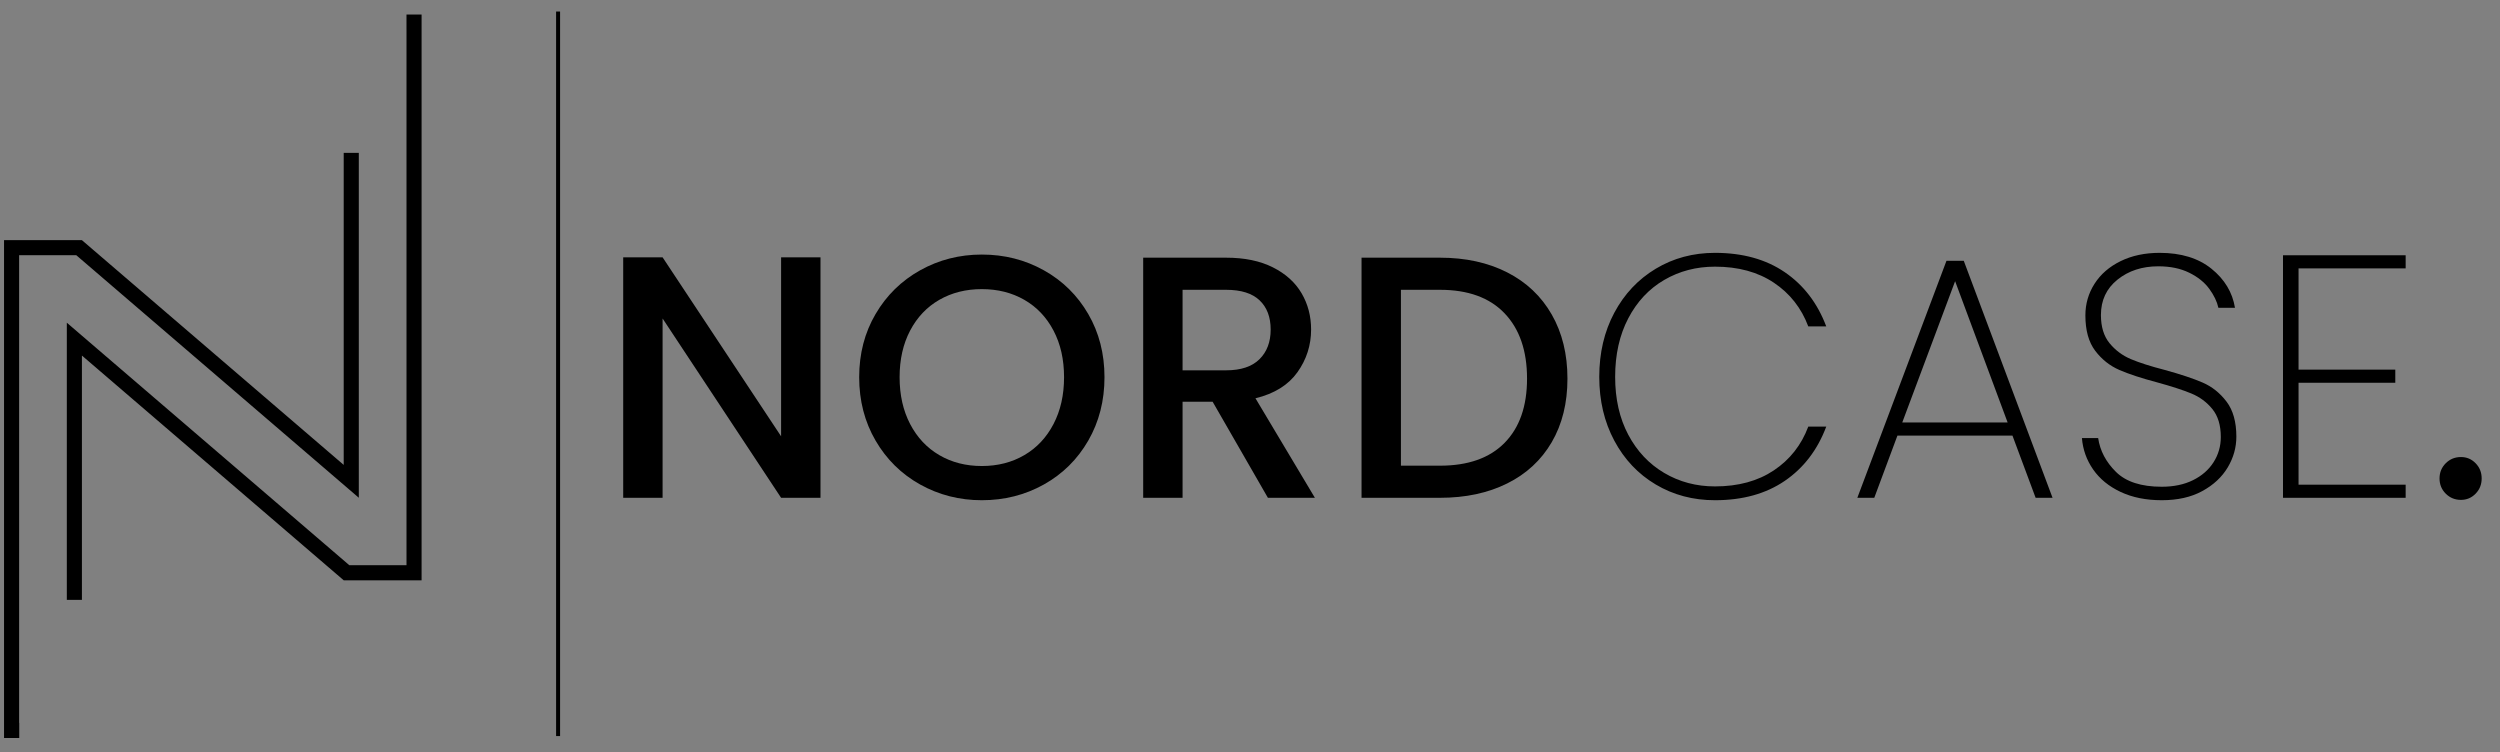 <svg version="1.0" preserveAspectRatio="xMidYMid meet" height="979" viewBox="0 0 2440.5 734.25" zoomAndPan="magnify" width="3254" xmlns:xlink="http://www.w3.org/1999/xlink" xmlns="http://www.w3.org/2000/svg"><rect x="0" y="0" width="2440.5" height="734.25" fill="#808080" stroke="none"/><defs><g></g><clipPath id="0567222d38"><path clip-rule="nonzero" d="M 542.859 11.238 L 546.754 11.238 L 546.754 718.52 L 542.859 718.52 Z M 542.859 11.238"></path></clipPath><clipPath id="d30b8e3bc4"><path clip-rule="nonzero" d="M 0.859 0.238 L 4.754 0.238 L 4.754 707.52 L 0.859 707.52 Z M 0.859 0.238"></path></clipPath><clipPath id="dde7a67fae"><rect height="708" y="0" width="5" x="0"></rect></clipPath><clipPath id="b854048956"><path clip-rule="nonzero" d="M 581 135 L 2439.004 135 L 2439.004 607 L 581 607 Z M 581 135"></path></clipPath><clipPath id="c3a294c6d6"><rect height="472" y="0" width="1859" x="0"></rect></clipPath><clipPath id="592bce508f"><path clip-rule="nonzero" d="M 79.922 149.066 L 335.555 149.066 L 335.555 454 L 79.922 454 Z M 79.922 149.066"></path></clipPath><clipPath id="2b8cdfd813"><path clip-rule="nonzero" d="M 335.535 453.836 L 335.535 149.227 L 335.535 453.836 L 79.965 234.445 L 79.965 234.387 L 79.965 234.445 Z M 335.535 453.836"></path></clipPath><clipPath id="8438f848db"><path clip-rule="nonzero" d="M 0.922 0.129 L 256.555 0.129 L 256.555 304.855 L 0.922 304.855 Z M 0.922 0.129"></path></clipPath><clipPath id="aa337832f9"><path clip-rule="nonzero" d="M 256.535 304.836 L 256.535 0.227 L 256.535 304.836 L 0.965 85.445 L 0.965 85.387 L 0.965 85.445 Z M 256.535 304.836"></path></clipPath><clipPath id="83a1dc6ea0"><rect height="305" y="0" width="257" x="0"></rect></clipPath><clipPath id="5efb44cc0c"><path clip-rule="nonzero" d="M 79.922 347 L 412 347 L 412 586 L 79.922 586 Z M 79.922 347"></path></clipPath><clipPath id="787fba78e6"><path clip-rule="nonzero" d="M 335.535 566.492 L 79.965 347.098 L 79.965 585.621 L 79.965 347.098 L 335.527 566.492 L 335.527 566.508 L 411.555 566.508 L 335.535 566.508 Z M 335.535 566.492"></path></clipPath><clipPath id="c2be4dc3b4"><path clip-rule="nonzero" d="M 0.922 0 L 332.695 0 L 332.695 238.723 L 0.922 238.723 Z M 0.922 0"></path></clipPath><clipPath id="316ca8792a"><path clip-rule="nonzero" d="M 256.535 219.492 L 0.965 0.098 L 0.965 238.621 L 0.965 0.098 L 256.527 219.492 L 256.527 219.508 L 332.555 219.508 L 256.535 219.508 Z M 256.535 219.492"></path></clipPath><clipPath id="d52551434a"><rect height="239" y="0" width="333" x="0"></rect></clipPath><clipPath id="37b99413f5"><path clip-rule="nonzero" d="M 3.941 149.066 L 350.281 149.066 L 350.281 720.406 L 3.941 720.406 Z M 3.941 149.066"></path></clipPath><clipPath id="0bc278f4bb"><path clip-rule="nonzero" d="M 18.676 705.672 L 18.676 249.121 L 74.434 249.121 L 325.934 465.02 L 350.266 485.906 L 350.266 149.227 L 335.527 149.227 L 335.527 453.836 L 79.965 234.445 L 79.965 234.387 L 3.941 234.387 L 3.941 720.406 L 18.801 720.406 L 18.801 705.672 Z M 18.676 705.672"></path></clipPath><clipPath id="8031760a39"><path clip-rule="nonzero" d="M 0.941 0.129 L 347.281 0.129 L 347.281 571.406 L 0.941 571.406 Z M 0.941 0.129"></path></clipPath><clipPath id="2c26b8fe2d"><path clip-rule="nonzero" d="M 15.676 556.672 L 15.676 100.121 L 71.434 100.121 L 322.934 316.02 L 347.266 336.906 L 347.266 0.227 L 332.527 0.227 L 332.527 304.836 L 76.965 85.445 L 76.965 85.387 L 0.941 85.387 L 0.941 571.406 L 15.801 571.406 L 15.801 556.672 Z M 15.676 556.672"></path></clipPath><clipPath id="6860295c30"><rect height="572" y="0" width="348" x="0"></rect></clipPath><clipPath id="e209c0d666"><path clip-rule="nonzero" d="M 65.199 14.184 L 412 14.184 L 412 586 L 65.199 586 Z M 65.199 14.184"></path></clipPath><clipPath id="4133fe8ecc"><path clip-rule="nonzero" d="M 396.809 14.184 L 396.809 28.918 L 396.82 28.918 L 396.82 551.766 L 341.012 551.766 L 89.566 335.914 L 65.234 315.027 L 65.234 585.621 L 79.969 585.621 L 79.969 347.098 L 335.535 566.492 L 335.535 566.508 L 411.555 566.508 L 411.555 14.184 Z M 396.809 14.184"></path></clipPath><clipPath id="7fa4cad4df"><path clip-rule="nonzero" d="M 0.199 0.184 L 346.695 0.184 L 346.695 571.723 L 0.199 571.723 Z M 0.199 0.184"></path></clipPath><clipPath id="11cb142b9a"><path clip-rule="nonzero" d="M 331.809 0.184 L 331.809 14.918 L 331.82 14.918 L 331.82 537.766 L 276.012 537.766 L 24.566 321.914 L 0.234 301.027 L 0.234 571.621 L 14.969 571.621 L 14.969 333.098 L 270.535 552.492 L 270.535 552.508 L 346.555 552.508 L 346.555 0.184 Z M 331.809 0.184"></path></clipPath><clipPath id="50ffc07ce5"><rect height="572" y="0" width="347" x="0"></rect></clipPath></defs><g clip-path="url(#0567222d38)"><g transform="matrix(1, 0, 0, 1, 542, 11)"><g clip-path="url(#dde7a67fae)"><g clip-path="url(#d30b8e3bc4)"><path fill-rule="nonzero" fill-opacity="1" d="M 0.859 0.238 L 4.754 0.238 L 4.754 707.527 L 0.859 707.527 Z M 0.859 0.238" fill="#000000"></path></g></g></g></g><g clip-path="url(#b854048956)"><g transform="matrix(1, 0, 0, 1, 581, 135)"><g clip-path="url(#c3a294c6d6)"><g fill-opacity="1" fill="#000000"><g transform="translate(2.071, 350.955)"><g><path d="M 217.891 0 L 179.438 0 L 63.75 -175.047 L 63.75 0 L 25.297 0 L 25.297 -234.75 L 63.75 -234.75 L 179.438 -60.031 L 179.438 -234.75 L 217.891 -234.75 Z M 217.891 0"></path></g></g></g><g fill-opacity="1" fill="#000000"><g transform="translate(245.25, 350.955)"><g><path d="M 132.219 2.359 C 110.406 2.359 90.332 -2.754 72 -12.984 C 53.676 -23.211 39.176 -37.488 28.5 -55.812 C 17.82 -74.145 12.484 -94.781 12.484 -117.719 C 12.484 -140.645 17.82 -161.211 28.5 -179.422 C 39.176 -197.641 53.676 -211.863 72 -222.094 C 90.332 -232.332 110.406 -237.453 132.219 -237.453 C 154.25 -237.453 174.426 -232.332 192.75 -222.094 C 211.082 -211.863 225.531 -197.641 236.094 -179.422 C 246.664 -161.211 251.953 -140.645 251.953 -117.719 C 251.953 -94.781 246.664 -74.145 236.094 -55.812 C 225.531 -37.488 211.082 -23.211 192.75 -12.984 C 174.426 -2.754 154.25 2.359 132.219 2.359 Z M 132.219 -31.031 C 147.727 -31.031 161.551 -34.57 173.688 -41.656 C 185.832 -48.738 195.332 -58.852 202.188 -72 C 209.051 -85.156 212.484 -100.395 212.484 -117.719 C 212.484 -135.031 209.051 -150.207 202.188 -163.25 C 195.332 -176.289 185.832 -186.297 173.688 -193.266 C 161.551 -200.234 147.727 -203.719 132.219 -203.719 C 116.695 -203.719 102.863 -200.234 90.719 -193.266 C 78.582 -186.297 69.082 -176.289 62.219 -163.25 C 55.363 -150.207 51.938 -135.031 51.938 -117.719 C 51.938 -100.395 55.363 -85.156 62.219 -72 C 69.082 -58.852 78.582 -48.738 90.719 -41.656 C 102.863 -34.57 116.695 -31.031 132.219 -31.031 Z M 132.219 -31.031"></path></g></g></g><g fill-opacity="1" fill="#000000"><g transform="translate(509.677, 350.955)"><g><path d="M 147.047 0 L 93.094 -93.766 L 63.75 -93.766 L 63.75 0 L 25.297 0 L 25.297 -234.406 L 106.25 -234.406 C 124.227 -234.406 139.457 -231.254 151.938 -224.953 C 164.426 -218.66 173.758 -210.227 179.938 -199.656 C 186.125 -189.094 189.219 -177.289 189.219 -164.25 C 189.219 -148.969 184.773 -135.082 175.891 -122.594 C 167.004 -110.113 153.344 -101.629 134.906 -97.141 L 192.922 0 Z M 63.75 -124.453 L 106.25 -124.453 C 120.633 -124.453 131.477 -128.051 138.781 -135.25 C 146.094 -142.445 149.75 -152.113 149.75 -164.25 C 149.75 -176.395 146.148 -185.895 138.953 -192.75 C 131.766 -199.613 120.863 -203.047 106.25 -203.047 L 63.75 -203.047 Z M 63.75 -124.453"></path></g></g></g><g fill-opacity="1" fill="#000000"><g transform="translate(722.837, 350.955)"><g><path d="M 101.859 -234.406 C 126.816 -234.406 148.68 -229.625 167.453 -220.062 C 186.234 -210.508 200.738 -196.797 210.969 -178.922 C 221.195 -161.047 226.312 -140.191 226.312 -116.359 C 226.312 -92.523 221.195 -71.836 210.969 -54.297 C 200.738 -36.766 186.234 -23.332 167.453 -14 C 148.68 -4.664 126.816 0 101.859 0 L 25.297 0 L 25.297 -234.406 Z M 101.859 -31.359 C 129.285 -31.359 150.305 -38.781 164.922 -53.625 C 179.547 -68.469 186.859 -89.379 186.859 -116.359 C 186.859 -143.566 179.547 -164.816 164.922 -180.109 C 150.305 -195.398 129.285 -203.047 101.859 -203.047 L 63.75 -203.047 L 63.75 -31.359 Z M 101.859 -31.359"></path></g></g></g><g fill-opacity="1" fill="#000000"><g transform="translate(961.976, 350.955)"><g><path d="M 18.219 -118.047 C 18.219 -141.43 23.109 -162.285 32.891 -180.609 C 42.672 -198.941 56.16 -213.273 73.359 -223.609 C 90.555 -233.953 109.836 -239.125 131.203 -239.125 C 158.18 -239.125 180.891 -232.828 199.328 -220.234 C 217.766 -207.648 231.258 -190.004 239.812 -167.297 L 222.266 -167.297 C 215.523 -185.285 204.336 -199.504 188.703 -209.953 C 173.078 -220.41 153.91 -225.641 131.203 -225.641 C 112.984 -225.641 96.453 -221.312 81.609 -212.656 C 66.773 -204 55.086 -191.52 46.547 -175.219 C 38.004 -158.914 33.734 -139.859 33.734 -118.047 C 33.734 -96.461 38.004 -77.629 46.547 -61.547 C 55.086 -45.473 66.773 -33.051 81.609 -24.281 C 96.453 -15.508 112.984 -11.125 131.203 -11.125 C 153.91 -11.125 173.078 -16.352 188.703 -26.812 C 204.336 -37.27 215.523 -51.492 222.266 -69.484 L 239.812 -69.484 C 231.258 -46.773 217.766 -29.125 199.328 -16.531 C 180.891 -3.938 158.18 2.359 131.203 2.359 C 109.836 2.359 90.555 -2.754 73.359 -12.984 C 56.16 -23.211 42.672 -37.488 32.891 -55.812 C 23.109 -74.145 18.219 -94.891 18.219 -118.047 Z M 18.219 -118.047"></path></g></g></g><g fill-opacity="1" fill="#000000"><g transform="translate(1221.681, 350.955)"><g><path d="M 161.891 -60.703 L 49.578 -60.703 L 26.984 0 L 10.453 0 L 97.469 -231.375 L 114.344 -231.375 L 201.016 0 L 184.5 0 Z M 157.172 -73.531 L 105.906 -211.469 L 54.297 -73.531 Z M 157.172 -73.531"></path></g></g></g><g fill-opacity="1" fill="#000000"><g transform="translate(1433.155, 350.955)"><g><path d="M 96.125 2.359 C 80.832 2.359 67.453 -0.336 55.984 -5.734 C 44.516 -11.129 35.578 -18.438 29.172 -27.656 C 22.766 -36.875 19.113 -47.102 18.219 -58.344 L 34.062 -58.344 C 35.863 -45.977 41.656 -34.961 51.438 -25.297 C 61.219 -15.629 76.113 -10.797 96.125 -10.797 C 107.812 -10.797 117.984 -12.93 126.641 -17.203 C 135.305 -21.473 142 -27.316 146.719 -34.734 C 151.438 -42.16 153.797 -50.367 153.797 -59.359 C 153.797 -70.828 151.039 -79.93 145.531 -86.672 C 140.031 -93.422 133.176 -98.484 124.969 -101.859 C 116.758 -105.234 105.68 -108.832 91.734 -112.656 C 76.453 -116.695 64.145 -120.738 54.812 -124.781 C 45.477 -128.832 37.609 -135.07 31.203 -143.5 C 24.797 -151.938 21.594 -163.461 21.594 -178.078 C 21.594 -189.328 24.57 -199.613 30.531 -208.938 C 36.488 -218.27 44.973 -225.633 55.984 -231.031 C 67.004 -236.426 79.707 -239.125 94.094 -239.125 C 115.008 -239.125 131.875 -233.953 144.688 -223.609 C 157.508 -213.273 165.156 -200.57 167.625 -185.5 L 151.438 -185.5 C 150.094 -191.57 147.113 -197.754 142.5 -204.047 C 137.895 -210.348 131.375 -215.578 122.938 -219.734 C 114.508 -223.898 104.445 -225.984 92.75 -225.984 C 77.008 -225.984 63.742 -221.648 52.953 -212.984 C 42.16 -204.328 36.766 -192.805 36.766 -178.422 C 36.766 -166.953 39.57 -157.785 45.188 -150.922 C 50.812 -144.066 57.727 -138.895 65.938 -135.406 C 74.145 -131.926 85.219 -128.391 99.156 -124.797 C 114.676 -120.523 126.988 -116.422 136.094 -112.484 C 145.195 -108.547 152.953 -102.359 159.359 -93.922 C 165.773 -85.492 168.984 -74.086 168.984 -59.703 C 168.984 -49.129 166.172 -39.117 160.547 -29.672 C 154.922 -20.234 146.656 -12.535 135.75 -6.578 C 124.844 -0.617 111.633 2.359 96.125 2.359 Z M 96.125 2.359"></path></g></g></g><g fill-opacity="1" fill="#000000"><g transform="translate(1620.008, 350.955)"><g><path d="M 42.828 -223.953 L 42.828 -125.125 L 137.281 -125.125 L 137.281 -112.312 L 42.828 -112.312 L 42.828 -12.812 L 147.391 -12.812 L 147.391 0 L 27.656 0 L 27.656 -236.766 L 147.391 -236.766 L 147.391 -223.953 Z M 42.828 -223.953"></path></g></g></g><g fill-opacity="1" fill="#000000"><g transform="translate(1785.625, 350.955)"><g><path d="M 35.75 2.031 C 29.906 2.031 24.957 0.004 20.906 -4.047 C 16.863 -8.098 14.844 -13.047 14.844 -18.891 C 14.844 -24.734 16.863 -29.676 20.906 -33.719 C 24.957 -37.77 29.906 -39.797 35.75 -39.797 C 41.375 -39.797 46.148 -37.77 50.078 -33.719 C 54.016 -29.676 55.984 -24.734 55.984 -18.891 C 55.984 -13.047 54.016 -8.098 50.078 -4.047 C 46.148 0.004 41.375 2.031 35.75 2.031 Z M 35.75 2.031"></path></g></g></g></g></g></g><g clip-path="url(#592bce508f)"><g clip-path="url(#2b8cdfd813)"><g transform="matrix(1, 0, 0, 1, 79, 149)"><g clip-path="url(#83a1dc6ea0)"><g clip-path="url(#8438f848db)"><g clip-path="url(#aa337832f9)"><rect fill-opacity="1" y="-310.535" height="1057.32" fill="#ffffff" width="3514.32" x="-615.91"></rect></g></g></g></g></g></g><g clip-path="url(#5efb44cc0c)"><g clip-path="url(#787fba78e6)"><g transform="matrix(1, 0, 0, 1, 79, 347)"><g clip-path="url(#d52551434a)"><g clip-path="url(#c2be4dc3b4)"><g clip-path="url(#316ca8792a)"><rect fill-opacity="1" y="-508.535" height="1057.32" fill="#ffffff" width="3514.32" x="-615.91"></rect></g></g></g></g></g></g><g clip-path="url(#37b99413f5)"><g clip-path="url(#0bc278f4bb)"><g transform="matrix(1, 0, 0, 1, 3, 149)"><g clip-path="url(#6860295c30)"><g clip-path="url(#8031760a39)"><g clip-path="url(#2c26b8fe2d)"><rect fill-opacity="1" y="-310.535" height="1057.32" fill="#000000" width="3514.32" x="-539.91"></rect></g></g></g></g></g></g><g clip-path="url(#e209c0d666)"><g clip-path="url(#4133fe8ecc)"><g transform="matrix(1, 0, 0, 1, 65, 14)"><g clip-path="url(#50ffc07ce5)"><g clip-path="url(#7fa4cad4df)"><g clip-path="url(#11cb142b9a)"><rect fill-opacity="1" y="-175.535" height="1057.32" fill="#000000" width="3514.32" x="-601.91"></rect></g></g></g></g></g></g></svg>